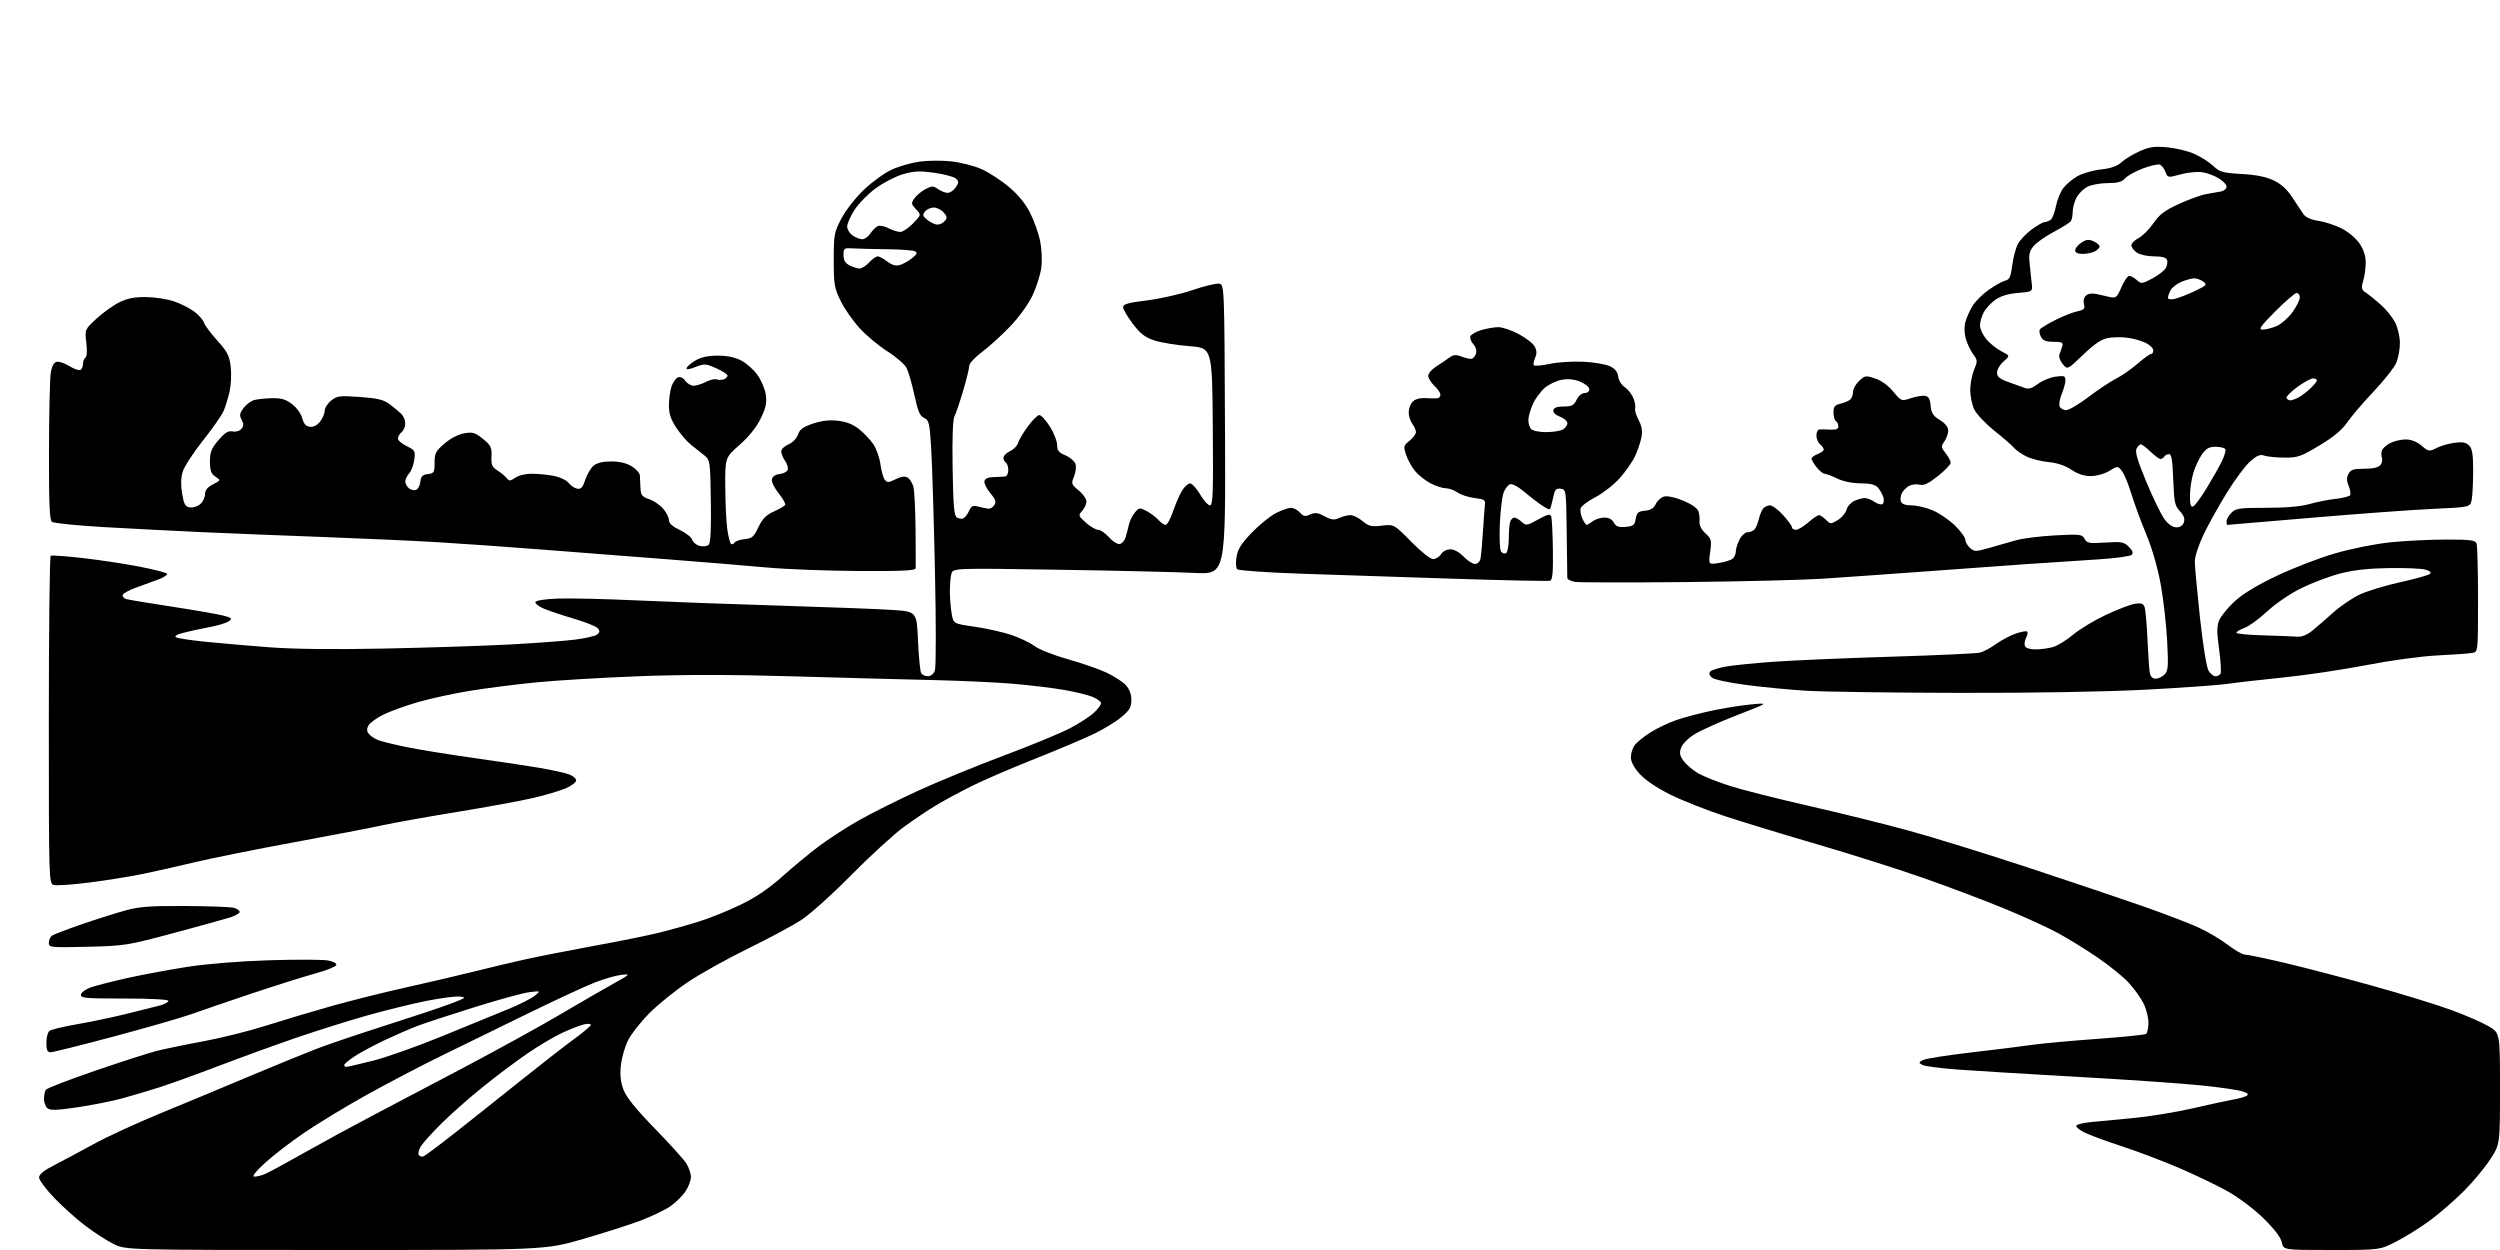<?xml version="1.0" encoding="UTF-8" standalone="no"?>
<svg 
  version="1.1" 
  xmlns="http://www.w3.org/2000/svg" 
  xmlns:xlink="http://www.w3.org/1999/xlink" 
  xmlns:svg="http://www.w3.org/2000/svg"
  xmlns:rdf="http://www.w3.org/1999/02/22-rdf-syntax-ns#"
  xmlns:cc="http://creativecommons.org/ns#"
  xmlns:dc="http://purl.org/dc/elements/1.1/"
  viewBox="0 0 1024 512"
  width="1024"
  height="512"
>
<style>svg {background-color: white; }</style>"
<path stroke="none" fill="black" fill-rule="evenodd" d="M137.34,512.00C51.39,512.00 51.39,512.00 46.45,509.51C43.73,508.14 38.58,504.81 35.00,502.11C31.42,499.41 25.69,494.27 22.25,490.69C18.81,487.11 16.00,483.33 16.00,482.30C16.00,481.01 17.95,479.43 22.25,477.23C25.69,475.47 32.95,471.59 38.38,468.61C43.82,465.63 56.19,459.93 65.88,455.95C75.57,451.97 91.85,445.19 102.05,440.89C112.25,436.60 124.63,431.53 129.55,429.64C134.47,427.74 147.28,423.41 158.00,420.00C168.72,416.59 180.65,412.61 184.50,411.15C190.93,408.72 191.24,408.47 188.25,408.19C186.47,408.01 180.17,408.85 174.25,410.05C168.34,411.24 157.43,413.95 150.00,416.05C142.57,418.16 129.75,422.19 121.50,425.01C113.25,427.84 99.08,432.98 90.00,436.44C80.92,439.90 69.90,443.89 65.50,445.30C61.10,446.72 54.12,448.79 50.00,449.91C45.88,451.03 37.64,452.67 31.69,453.55C23.27,454.79 20.56,454.88 19.44,453.95C18.65,453.29 18.01,451.57 18.02,450.13C18.02,448.68 18.36,446.99 18.77,446.38C19.17,445.76 28.16,442.28 38.76,438.65C49.35,435.02 60.62,431.38 63.80,430.55C66.99,429.73 75.65,427.93 83.05,426.57C90.45,425.20 102.12,422.29 109.00,420.09C115.88,417.90 127.93,414.30 135.79,412.08C143.65,409.87 157.38,406.44 166.29,404.46C175.21,402.48 187.68,399.56 194.00,397.98C200.32,396.40 209.78,394.15 215.00,392.99C220.22,391.82 233.03,389.31 243.45,387.40C253.88,385.50 266.03,383.03 270.45,381.92C274.88,380.81 282.10,378.78 286.50,377.39C290.90,376.01 298.55,372.91 303.50,370.50C309.69,367.49 315.00,363.89 320.50,358.96C324.90,355.02 331.65,349.44 335.50,346.55C339.35,343.66 346.60,338.96 351.62,336.11C356.63,333.26 367.43,327.85 375.62,324.08C383.80,320.31 399.70,313.79 410.94,309.57C422.18,305.36 434.47,300.29 438.25,298.30C442.03,296.31 446.45,293.45 448.06,291.94C449.68,290.43 451.00,288.68 451.00,288.05C451.00,287.42 449.46,286.25 447.58,285.47C445.69,284.68 440.41,283.38 435.83,282.59C431.25,281.79 421.88,280.66 415.00,280.07C408.12,279.49 393.27,278.80 382.00,278.55C370.73,278.30 345.07,277.61 325.00,277.03C299.66,276.29 280.25,276.28 261.50,276.99C246.65,277.56 227.75,278.69 219.50,279.51C211.25,280.32 199.10,281.88 192.50,282.95C185.90,284.03 176.45,286.08 171.50,287.50C166.55,288.92 160.13,291.22 157.24,292.61C154.35,294.01 151.51,296.05 150.92,297.14C150.14,298.60 150.20,299.53 151.14,300.67C151.84,301.52 153.56,302.64 154.96,303.18C156.36,303.71 161.59,304.99 166.59,306.02C171.59,307.05 183.96,309.05 194.09,310.47C204.22,311.89 216.38,313.72 221.13,314.54C225.87,315.35 231.16,316.51 232.88,317.11C234.60,317.71 236.00,318.84 236.00,319.63C236.00,320.42 234.09,321.89 231.75,322.89C229.41,323.90 223.44,325.67 218.48,326.83C213.52,328.00 199.57,330.56 187.48,332.53C175.39,334.50 161.45,336.99 156.50,338.07C151.55,339.15 135.12,342.30 120.00,345.08C104.88,347.86 86.88,351.48 80.00,353.12C73.12,354.76 63.45,356.95 58.50,357.97C53.55,358.99 43.74,360.57 36.70,361.47C29.66,362.37 23.03,362.83 21.95,362.48C20.04,361.88 20.00,360.44 20.00,294.99C20.00,258.21 20.34,227.90 20.77,227.64C21.19,227.38 27.15,227.81 34.02,228.60C40.88,229.38 51.22,230.94 57.00,232.07C62.78,233.20 67.88,234.50 68.33,234.95C68.79,235.40 67.22,236.49 64.83,237.37C62.45,238.25 58.29,239.76 55.58,240.73C52.88,241.71 50.49,243.02 50.28,243.67C50.06,244.31 50.70,245.07 51.69,245.37C52.69,245.66 61.15,247.07 70.50,248.50C79.85,249.93 89.29,251.57 91.47,252.15C95.02,253.09 95.26,253.33 93.71,254.47C92.75,255.17 89.16,256.26 85.73,256.89C82.30,257.53 77.54,258.55 75.15,259.18C72.34,259.91 71.28,260.57 72.15,261.05C72.89,261.46 78.22,262.27 84.00,262.85C89.78,263.44 101.47,264.45 110.00,265.10C120.33,265.89 136.18,266.07 157.50,265.65C175.10,265.29 198.05,264.55 208.50,264.00C218.95,263.44 231.05,262.55 235.38,262.01C239.72,261.47 243.89,260.51 244.65,259.88C245.69,259.01 245.75,258.40 244.88,257.36C244.26,256.60 239.86,254.84 235.12,253.44C230.38,252.04 224.80,250.17 222.72,249.28C220.64,248.40 219.10,247.18 219.30,246.59C219.51,245.95 223.34,245.36 228.58,245.17C233.49,244.99 248.07,245.33 261.00,245.93C273.93,246.53 300.48,247.50 320.00,248.09C339.52,248.68 360.00,249.46 365.50,249.83C375.50,250.50 375.50,250.50 376.02,262.50C376.31,269.10 376.90,275.06 377.33,275.75C377.76,276.44 379.00,277.00 380.08,277.00C381.21,277.00 382.42,276.02 382.92,274.70C383.42,273.40 383.43,255.57 382.95,233.45C382.48,212.03 381.79,189.48 381.40,183.34C380.77,173.19 380.51,172.10 378.52,171.19C376.78,170.40 375.96,168.48 374.54,161.85C373.56,157.26 372.12,152.26 371.35,150.75C370.58,149.24 367.05,146.17 363.52,143.94C359.98,141.70 354.85,137.43 352.12,134.44C349.38,131.44 345.87,126.41 344.32,123.25C341.75,118.00 341.50,116.54 341.50,106.50C341.50,96.11 341.67,95.17 344.64,89.50C346.42,86.10 350.42,80.99 353.86,77.71C357.20,74.52 362.34,70.82 365.28,69.47C368.22,68.12 373.37,66.65 376.71,66.19C380.05,65.73 385.89,65.69 389.68,66.10C393.46,66.50 399.02,67.93 402.03,69.27C405.04,70.61 410.11,73.91 413.29,76.60C417.15,79.86 420.06,83.43 421.98,87.28C423.57,90.46 425.39,95.58 426.03,98.66C426.68,101.79 426.91,106.58 426.54,109.50C426.18,112.37 424.57,117.52 422.95,120.95C421.22,124.60 417.43,129.86 413.75,133.71C410.31,137.31 405.14,142.01 402.25,144.16C399.32,146.34 397.00,148.86 397.00,149.86C397.00,150.84 395.88,155.44 394.50,160.07C393.13,164.71 391.53,169.42 390.94,170.55C390.26,171.86 389.99,179.55 390.19,191.84C390.43,207.06 390.79,211.26 391.91,211.95C392.68,212.42 393.86,212.61 394.52,212.35C395.19,212.10 396.25,210.74 396.89,209.34C397.87,207.19 398.48,206.91 400.78,207.52C402.27,207.91 404.11,208.30 404.86,208.37C405.61,208.44 406.70,207.76 407.29,206.86C408.13,205.57 407.77,204.51 405.63,201.97C404.13,200.19 403.05,198.01 403.23,197.12C403.44,196.02 404.67,195.47 407.02,195.41C408.94,195.36 411.06,195.25 411.75,195.16C412.44,195.07 413.00,193.90 413.00,192.56C413.00,191.22 412.55,189.84 412.00,189.50C411.45,189.16 411.00,188.26 411.00,187.50C411.00,186.73 412.22,185.52 413.71,184.80C415.20,184.09 416.66,182.60 416.96,181.50C417.26,180.40 419.05,177.36 420.94,174.75C422.84,172.14 424.98,170.00 425.71,170.00C426.45,170.00 428.38,172.11 430.02,174.70C431.66,177.28 433.00,180.68 433.00,182.25C433.00,184.55 433.66,185.38 436.43,186.53C438.31,187.32 440.15,188.91 440.52,190.06C440.88,191.21 440.61,193.52 439.91,195.21C438.72,198.10 438.82,198.41 441.83,200.88C443.58,202.32 445.01,204.36 445.01,205.42C445.00,206.48 444.22,208.21 443.26,209.26C441.59,211.11 441.66,211.30 444.78,214.09C446.57,215.69 448.82,217.00 449.79,217.00C450.76,217.00 452.77,218.38 454.26,220.08C455.74,221.77 457.71,223.01 458.64,222.83C459.57,222.65 460.67,221.38 461.08,220.00C461.49,218.62 462.08,216.32 462.40,214.88C462.72,213.43 463.79,211.24 464.80,210.00C466.52,207.88 466.79,207.84 469.56,209.27C471.18,210.11 473.36,211.74 474.41,212.90C475.45,214.05 476.82,215.00 477.45,215.00C478.07,215.00 479.43,212.52 480.46,209.49C481.49,206.47 483.15,202.64 484.15,200.99C485.15,199.35 486.63,198.00 487.44,198.00C488.25,198.00 490.10,200.02 491.55,202.50C493.00,204.97 494.83,207.00 495.61,207.00C496.81,207.00 496.99,202.05 496.76,174.75C496.50,142.50 496.50,142.50 487.09,141.78C481.91,141.38 475.48,140.32 472.80,139.43C468.96,138.16 467.08,136.70 463.96,132.57C461.78,129.68 460.00,126.63 460.00,125.78C460.00,124.59 462.17,123.98 469.75,123.05C475.11,122.39 483.46,120.51 488.30,118.86C493.14,117.22 498.09,116.02 499.30,116.19C501.50,116.50 501.50,116.50 501.76,175.90C502.02,235.31 502.02,235.31 489.26,234.67C482.24,234.32 457.11,233.73 433.41,233.36C390.32,232.68 390.32,232.68 389.67,235.09C389.32,236.42 389.05,239.75 389.07,242.50C389.10,245.25 389.43,249.29 389.82,251.48C390.53,255.46 390.53,255.46 399.21,256.70C403.99,257.39 410.73,258.90 414.20,260.06C417.66,261.22 421.96,263.28 423.75,264.63C425.53,265.99 431.68,268.41 437.41,270.02C443.15,271.63 450.29,274.11 453.30,275.54C456.31,276.96 459.81,279.23 461.08,280.59C462.62,282.23 463.40,284.27 463.40,286.67C463.40,289.65 462.71,290.87 459.45,293.62C457.28,295.46 452.33,298.51 448.46,300.41C444.58,302.31 433.56,306.98 423.96,310.79C414.35,314.60 402.68,319.64 398.00,321.97C393.32,324.31 386.80,327.83 383.50,329.80C380.20,331.76 374.17,335.82 370.09,338.81C366.02,341.80 356.34,350.67 348.59,358.51C340.64,366.57 331.67,374.60 328.00,376.96C324.43,379.26 314.68,384.48 306.34,388.56C298.00,392.64 286.97,398.78 281.84,402.21C276.70,405.64 269.57,411.39 266.00,414.98C262.43,418.57 258.45,423.65 257.18,426.26C255.90,428.87 254.60,433.48 254.29,436.50C253.89,440.39 254.21,443.27 255.41,446.41C256.59,449.49 260.48,454.30 268.14,462.17C274.21,468.40 280.04,474.85 281.09,476.50C282.13,478.15 282.99,480.67 283.00,482.10C283.00,483.53 281.98,486.22 280.74,488.06C279.49,489.91 276.68,492.65 274.49,494.15C272.29,495.65 266.90,498.24 262.50,499.91C258.10,501.58 247.48,504.98 238.90,507.47C223.29,512.00 223.29,512.00 137.34,512.00zM955.02,512.00C935.25,512.00 935.25,512.00 934.63,508.90C934.23,506.88 931.67,503.50 927.26,499.15C923.40,495.36 917.10,490.59 912.60,488.05C908.25,485.60 899.25,481.27 892.60,478.41C885.94,475.56 875.33,471.54 869.00,469.48C862.67,467.41 855.80,464.87 853.71,463.82C851.63,462.78 850.18,461.52 850.48,461.03C850.78,460.54 853.39,459.91 856.27,459.62C859.14,459.33 866.90,458.60 873.50,457.98C880.10,457.37 891.12,455.58 898.00,454.00C904.88,452.42 912.30,450.81 914.50,450.43C916.70,450.05 919.17,449.38 920.00,448.94C921.18,448.31 920.90,447.91 918.72,447.08C917.19,446.50 909.32,445.36 901.22,444.54C893.12,443.73 870.08,442.14 850.00,441.02C829.92,439.90 807.99,438.56 801.27,438.05C794.54,437.53 788.28,436.69 787.36,436.18C785.83,435.32 785.85,435.15 787.65,434.19C788.73,433.61 797.69,432.20 807.56,431.06C817.43,429.92 828.65,428.52 832.50,427.96C836.35,427.40 848.15,426.31 858.72,425.55C869.30,424.78 878.41,423.87 878.97,423.52C879.54,423.17 880.00,421.09 880.00,418.90C880.00,416.71 879.07,413.09 877.93,410.86C876.79,408.63 874.06,404.85 871.86,402.46C869.66,400.07 863.95,395.46 859.18,392.20C854.41,388.95 847.12,384.45 843.00,382.21C838.88,379.97 828.98,375.44 821.00,372.15C813.02,368.86 798.01,363.19 787.64,359.56C777.27,355.93 757.92,349.80 744.64,345.92C731.36,342.05 714.27,336.84 706.66,334.35C699.05,331.85 688.87,327.83 684.03,325.41C678.63,322.71 673.84,319.46 671.62,317.00C669.29,314.42 668.00,312.00 668.00,310.22C668.00,308.69 668.66,306.50 669.47,305.35C670.28,304.19 673.13,301.84 675.80,300.13C678.47,298.41 683.33,296.08 686.58,294.95C689.84,293.82 696.64,292.03 701.70,290.98C706.76,289.93 713.96,288.80 717.70,288.47C724.50,287.88 724.50,287.88 711.64,292.87C704.56,295.61 696.69,299.14 694.15,300.71C691.48,302.36 689.12,304.72 688.57,306.29C687.81,308.46 688.02,309.56 689.65,311.75C690.77,313.26 693.45,315.51 695.59,316.75C697.74,317.99 703.55,320.30 708.50,321.89C713.45,323.47 727.85,327.13 740.50,330.00C753.15,332.88 771.60,337.44 781.50,340.14C791.40,342.84 813.67,349.73 831.00,355.45C848.33,361.17 869.48,368.29 878.00,371.28C886.52,374.27 896.62,378.14 900.44,379.88C904.25,381.62 909.69,384.83 912.53,387.02C915.36,389.21 918.54,391.01 919.59,391.01C920.64,391.02 928.02,392.56 936.00,394.44C943.98,396.32 960.25,400.57 972.16,403.89C984.07,407.21 998.51,411.65 1004.24,413.77C1009.97,415.88 1016.76,418.84 1019.33,420.35C1024.00,423.08 1024.00,423.08 1024.00,445.89C1024.00,468.69 1024.00,468.69 1020.05,474.80C1017.88,478.16 1013.04,483.99 1009.30,487.75C1005.56,491.51 999.35,496.92 995.50,499.77C991.65,502.62 985.42,506.53 981.65,508.47C974.79,512.00 974.79,512.00 955.02,512.00zM104.20,481.95C105.14,481.98 107.16,481.46 108.70,480.80C110.24,480.14 117.58,476.16 125.00,471.96C132.43,467.76 144.80,461.03 152.50,457.00C160.20,452.97 177.53,443.85 191.00,436.72C204.47,429.59 221.80,420.04 229.50,415.49C237.20,410.95 246.88,405.35 251.00,403.05C258.32,398.96 258.40,398.87 254.49,399.30C252.28,399.55 247.33,400.98 243.49,402.49C239.64,403.99 227.28,409.73 216.00,415.24C204.72,420.75 188.75,428.56 180.50,432.60C172.25,436.63 158.63,443.76 150.23,448.44C141.82,453.11 130.34,460.07 124.70,463.91C119.05,467.75 111.75,473.37 108.47,476.40C104.56,480.01 103.09,481.93 104.20,481.95zM173.43,473.66C174.11,473.40 179.73,469.21 185.93,464.35C192.12,459.48 204.23,449.86 212.84,442.96C221.46,436.06 231.54,428.21 235.25,425.52C238.96,422.82 242.00,420.24 242.00,419.79C242.00,419.33 240.76,419.24 239.25,419.58C237.74,419.92 233.80,421.44 230.50,422.95C227.20,424.46 220.68,428.32 216.00,431.52C211.32,434.73 203.11,440.89 197.75,445.23C192.38,449.56 184.91,456.14 181.15,459.85C177.39,463.56 173.53,467.79 172.57,469.26C171.61,470.72 171.14,472.41 171.51,473.02C171.89,473.64 172.76,473.92 173.43,473.66zM141.85,437.00C142.32,437.00 147.24,435.86 152.79,434.46C158.33,433.06 171.11,428.53 181.19,424.39C191.26,420.25 203.32,415.31 208.00,413.40C212.68,411.50 217.62,409.02 219.00,407.89C221.50,405.84 221.50,405.84 216.93,406.38C214.42,406.67 204.30,409.43 194.43,412.52C184.57,415.60 174.03,419.06 171.00,420.21C167.97,421.35 161.90,424.00 157.50,426.08C153.10,428.17 147.59,431.13 145.25,432.66C142.91,434.19 141.00,435.80 141.00,436.22C141.00,436.65 141.38,437.00 141.85,437.00zM20.75,431.00C19.38,431.00 19.00,430.15 19.00,427.12C19.00,424.99 19.56,422.80 20.25,422.26C20.94,421.71 26.00,420.49 31.50,419.54C37.00,418.59 46.00,416.71 51.50,415.35C57.00,414.00 63.19,412.45 65.25,411.91C67.31,411.37 69.00,410.49 69.00,409.96C69.00,409.38 61.83,409.00 50.93,409.00C34.67,409.00 32.89,408.83 33.18,407.35C33.35,406.44 35.20,405.11 37.27,404.40C39.34,403.68 46.09,401.96 52.27,400.58C58.45,399.21 69.50,397.15 76.84,396.01C84.94,394.76 98.10,393.71 110.37,393.32C121.48,392.98 132.27,393.02 134.35,393.41C136.60,393.83 137.97,394.60 137.74,395.31C137.53,395.96 133.56,397.54 128.93,398.80C124.29,400.07 112.62,403.75 103.00,406.97C93.38,410.20 82.30,413.99 78.40,415.39C74.49,416.80 60.31,420.88 46.90,424.47C33.48,428.06 21.71,430.99 20.75,431.00zM35.75,387.80C20.63,388.16 20.00,388.10 20.00,386.21C20.00,385.13 20.56,383.82 21.25,383.29C21.94,382.77 27.45,380.65 33.50,378.57C39.55,376.49 47.62,373.94 51.43,372.90C57.10,371.35 61.56,371.02 75.93,371.10C85.59,371.15 94.54,371.49 95.81,371.85C97.08,372.21 98.14,372.95 98.16,373.50C98.19,374.05 96.48,375.06 94.36,375.75C92.23,376.43 81.72,379.34 71.00,382.21C52.10,387.26 51.01,387.43 35.75,387.80zM802.00,283.80C774.77,283.74 746.88,283.35 740.00,282.94C733.12,282.53 721.88,281.44 715.00,280.53C707.56,279.54 701.91,278.29 701.04,277.44C700.08,276.50 699.92,275.68 700.58,275.02C701.12,274.48 703.83,273.60 706.59,273.08C709.35,272.55 718.11,271.66 726.05,271.08C734.00,270.50 755.80,269.56 774.50,268.99C793.20,268.42 809.62,267.67 811.00,267.32C812.38,266.97 815.35,265.38 817.61,263.77C819.87,262.17 823.47,260.26 825.61,259.52C827.75,258.79 829.83,258.40 830.25,258.65C830.67,258.91 830.52,260.03 829.93,261.14C829.33,262.25 829.09,263.80 829.39,264.58C829.73,265.46 831.37,266.00 833.73,266.00C835.81,266.00 839.04,265.56 840.91,265.03C842.78,264.49 846.50,262.21 849.17,259.95C851.84,257.70 857.87,254.06 862.56,251.86C867.26,249.66 872.58,247.62 874.40,247.32C876.98,246.90 877.86,247.18 878.40,248.60C878.78,249.60 879.33,255.61 879.61,261.96C879.89,268.31 880.33,274.51 880.58,275.75C880.86,277.14 881.77,278.00 882.95,278.00C884.00,278.00 885.63,277.23 886.57,276.29C888.08,274.78 888.21,273.09 887.67,262.54C887.33,255.92 886.14,245.51 885.04,239.40C883.80,232.58 881.53,224.69 879.12,218.90C876.97,213.73 874.21,206.23 873.00,202.23C871.79,198.24 870.03,194.03 869.10,192.88C867.41,190.78 867.41,190.78 863.95,192.89C861.93,194.12 858.80,194.99 856.39,195.00C853.61,195.00 851.04,194.16 848.46,192.41C845.96,190.71 842.73,189.63 839.07,189.27C836.01,188.97 831.89,187.92 829.93,186.93C827.97,185.95 825.72,184.37 824.93,183.42C824.14,182.47 820.53,179.32 816.90,176.42C813.27,173.53 809.56,169.59 808.65,167.68C807.74,165.76 807.00,162.18 807.00,159.72C807.00,157.26 807.71,153.55 808.58,151.47C810.06,147.91 810.04,147.54 808.17,145.02C807.08,143.54 805.73,140.68 805.17,138.67C804.54,136.37 804.50,133.79 805.07,131.75C805.57,129.96 806.89,127.03 807.99,125.23C809.09,123.43 812.05,120.51 814.56,118.73C817.07,116.95 820.11,115.25 821.31,114.96C823.12,114.50 823.62,113.43 824.21,108.73C824.60,105.61 825.63,101.68 826.50,100.01C827.36,98.33 829.92,95.62 832.19,93.98C834.45,92.34 836.80,90.99 837.40,90.98C838.01,90.98 839.11,90.58 839.86,90.11C840.60,89.64 841.60,87.17 842.08,84.63C842.55,82.08 843.89,78.71 845.06,77.13C846.22,75.56 848.86,73.32 850.93,72.16C852.99,71.00 857.33,69.76 860.59,69.40C864.75,68.94 867.24,68.06 869.00,66.43C870.38,65.15 873.72,63.13 876.43,61.93C880.48,60.13 882.50,59.85 887.71,60.34C891.20,60.66 896.18,61.87 898.78,63.02C901.37,64.16 904.85,66.38 906.50,67.93C909.20,70.48 910.37,70.81 918.20,71.27C924.27,71.62 928.26,72.43 931.40,73.95C934.43,75.42 936.88,77.66 938.90,80.81C940.56,83.39 942.59,86.46 943.41,87.63C944.41,89.04 946.51,90.00 949.68,90.47C952.29,90.87 956.57,92.27 959.18,93.59C961.85,94.95 965.03,97.63 966.46,99.73C968.14,102.20 969.00,104.83 969.00,107.49C969.00,109.70 968.54,113.09 967.98,115.01C967.07,118.12 967.21,118.66 969.22,120.00C970.47,120.83 973.21,123.04 975.31,124.93C977.42,126.82 980.01,130.06 981.07,132.14C982.14,134.24 983.00,137.95 983.00,140.49C983.00,143.01 982.34,146.64 981.54,148.57C980.73,150.49 976.57,155.78 972.29,160.30C968.00,164.83 963.11,170.55 961.41,173.02C959.26,176.15 955.82,179.00 949.98,182.50C942.34,187.07 941.11,187.49 935.57,187.44C932.23,187.41 928.55,187.03 927.38,186.61C925.76,186.02 924.41,186.58 921.69,188.97C919.72,190.70 915.42,196.47 912.13,201.80C908.84,207.14 904.54,214.86 902.57,218.97C900.57,223.16 899.00,228.00 898.99,229.97C898.99,231.91 899.95,242.28 901.11,253.00C902.36,264.47 903.81,273.43 904.64,274.75C905.41,275.99 906.68,277.00 907.46,277.00C908.24,277.00 909.17,276.53 909.52,275.96C909.88,275.39 909.62,270.91 908.95,266.00C907.98,258.92 907.98,256.45 908.97,254.08C909.65,252.43 912.44,248.99 915.17,246.44C918.48,243.34 924.20,239.85 932.43,235.92C939.20,232.68 950.08,228.49 956.62,226.61C963.55,224.62 973.05,222.74 979.42,222.10C985.43,221.49 995.62,221.00 1002.07,221.00C1011.83,221.00 1013.89,221.26 1014.39,222.58C1014.73,223.45 1015.00,233.79 1015.00,245.56C1015.00,266.95 1015.00,266.96 1012.75,267.42C1011.51,267.67 1005.23,268.13 998.79,268.44C991.89,268.77 979.77,270.41 969.29,272.43C959.50,274.31 944.30,276.58 935.50,277.47C926.70,278.36 916.35,279.54 912.50,280.10C908.65,280.65 893.35,281.74 878.50,282.51C861.85,283.37 832.53,283.87 802.00,283.80zM941.17,260.79C942.84,260.92 945.10,259.97 947.17,258.28C949.00,256.79 952.86,253.45 955.75,250.85C958.64,248.26 963.49,244.97 966.52,243.53C969.55,242.10 977.07,239.81 983.23,238.45C989.39,237.09 994.85,235.55 995.36,235.04C995.93,234.47 995.18,233.80 993.39,233.31C991.80,232.86 985.10,232.58 978.50,232.68C970.13,232.81 964.08,233.48 958.50,234.92C954.10,236.06 946.90,238.78 942.50,240.97C937.87,243.27 932.02,247.27 928.60,250.46C925.36,253.50 921.19,256.52 919.35,257.19C917.51,257.86 916.00,258.75 916.00,259.17C916.00,259.59 921.06,260.08 927.25,260.25C933.44,260.43 939.70,260.67 941.17,260.79zM690.00,238.42C667.17,238.64 647.04,238.61 645.25,238.35C643.46,238.09 641.99,237.34 641.97,236.69C641.95,236.03 641.84,227.62 641.72,218.00C641.50,200.77 641.47,200.50 639.29,200.19C637.56,199.94 636.93,200.49 636.44,202.69C636.10,204.23 635.59,206.31 635.33,207.29C634.86,209.02 634.73,209.02 632.00,207.29C630.43,206.31 627.10,203.76 624.59,201.64C621.83,199.31 619.42,198.01 618.50,198.36C617.66,198.69 616.48,200.20 615.89,201.72C615.29,203.25 614.60,209.00 614.34,214.50C614.09,220.02 614.30,225.12 614.83,225.88C615.35,226.64 616.28,226.95 616.89,226.57C617.50,226.19 618.00,223.47 618.00,220.52C618.00,217.58 618.27,214.45 618.61,213.58C618.94,212.71 619.69,212.00 620.28,212.00C620.86,212.00 622.21,212.78 623.26,213.74C625.10,215.40 625.40,215.36 630.01,212.79C633.82,210.66 634.94,210.39 635.36,211.49C635.65,212.26 635.97,218.41 636.06,225.16C636.19,234.38 635.92,237.53 634.95,237.85C634.24,238.09 616.75,237.74 596.08,237.07C575.41,236.41 547.08,235.48 533.12,235.00C519.15,234.52 507.30,233.70 506.76,233.16C506.21,232.61 506.09,230.41 506.49,228.05C507.03,224.85 508.49,222.56 512.85,218.06C515.96,214.85 520.39,211.27 522.71,210.11C525.03,208.95 527.77,208.00 528.81,208.00C529.84,208.00 531.48,208.87 532.44,209.93C533.91,211.55 534.60,211.69 536.66,210.74C538.66,209.83 539.79,209.97 542.57,211.47C545.39,212.99 546.46,213.11 548.55,212.16C549.95,211.52 552.02,211.00 553.15,211.00C554.28,211.00 556.52,212.10 558.12,213.45C560.65,215.57 561.70,215.82 566.01,215.31C570.99,214.72 570.99,214.72 578.00,221.86C582.03,225.96 585.86,229.00 587.00,229.00C588.09,229.00 589.55,228.10 590.23,227.00C590.96,225.84 592.56,225.00 594.05,225.00C595.61,225.00 597.76,226.19 599.50,228.00C601.08,229.65 603.18,231.00 604.17,231.00C605.23,231.00 606.15,230.08 606.42,228.75C606.67,227.51 607.13,222.45 607.43,217.50C607.74,212.55 608.10,207.60 608.24,206.51C608.46,204.83 607.77,204.43 604.00,203.99C601.52,203.70 598.39,202.68 597.03,201.73C595.67,200.78 593.51,200.00 592.24,200.00C590.96,200.00 588.19,199.12 586.09,198.04C583.98,196.97 581.11,194.73 579.71,193.07C578.31,191.41 576.62,188.38 575.95,186.34C574.79,182.84 574.87,182.51 577.36,180.53C578.81,179.37 579.99,177.77 579.97,176.96C579.95,176.16 579.28,174.63 578.47,173.56C577.66,172.49 577.00,170.39 577.00,168.88C577.00,167.37 577.74,165.40 578.64,164.50C579.67,163.47 581.64,162.94 583.89,163.07C585.88,163.18 588.06,163.22 588.75,163.14C589.44,163.06 590.00,162.40 590.00,161.67C590.00,160.95 588.88,159.29 587.50,158.00C586.12,156.71 585.00,154.87 585.00,153.92C585.00,152.97 586.46,151.27 588.25,150.13C590.04,148.99 592.45,147.36 593.61,146.50C595.25,145.29 596.33,145.17 598.42,145.97C599.91,146.54 601.75,147.00 602.50,147.00C603.25,147.00 604.16,146.07 604.52,144.93C604.94,143.61 604.56,142.17 603.47,140.97C602.53,139.93 601.99,138.47 602.27,137.73C602.56,136.99 604.58,135.84 606.76,135.19C608.95,134.54 612.08,134.00 613.73,134.00C615.38,134.00 619.15,135.29 622.11,136.86C625.08,138.44 628.02,140.75 628.66,142.01C629.51,143.66 629.53,144.93 628.75,146.65C628.16,147.95 627.96,149.30 628.31,149.65C628.66,150.00 631.61,149.72 634.86,149.03C638.10,148.34 644.30,147.95 648.63,148.17C652.96,148.39 657.85,149.23 659.50,150.04C661.57,151.06 662.60,152.37 662.82,154.28C663.00,155.82 664.17,157.72 665.47,158.57C666.75,159.41 668.34,161.40 669.00,163.00C669.66,164.59 670.00,166.48 669.75,167.20C669.50,167.91 670.13,170.07 671.15,171.99C672.46,174.45 672.81,176.51 672.36,178.99C672.01,180.92 670.83,184.43 669.74,186.78C668.65,189.13 665.80,193.23 663.41,195.89C661.02,198.55 656.57,202.02 653.53,203.61C650.48,205.20 647.75,207.24 647.46,208.14C647.17,209.03 647.47,210.95 648.13,212.39C648.78,213.82 649.59,214.99 649.91,214.97C650.23,214.95 651.37,214.28 652.44,213.47C653.51,212.66 655.63,212.00 657.16,212.00C658.93,212.00 660.33,212.74 661.03,214.06C661.89,215.67 662.93,216.05 665.81,215.81C669.03,215.54 669.56,215.12 670.00,212.50C670.43,209.96 671.02,209.45 673.81,209.18C676.16,208.96 677.42,208.16 678.22,206.41C678.84,205.06 680.38,203.69 681.65,203.37C683.00,203.03 686.26,203.74 689.47,205.08C692.86,206.48 695.25,208.15 695.68,209.43C696.06,210.57 696.26,212.51 696.12,213.73C695.96,215.10 696.89,216.92 698.53,218.44C700.99,220.72 701.14,221.32 700.49,226.10C699.77,231.29 699.77,231.29 704.09,230.60C706.46,230.22 708.99,229.43 709.70,228.83C710.42,228.24 711.00,226.89 711.00,225.83C711.00,224.77 711.69,222.57 712.53,220.95C713.38,219.29 714.86,218.00 715.90,218.00C716.92,218.00 718.20,217.44 718.74,216.75C719.28,216.06 720.05,214.15 720.44,212.51C720.84,210.86 721.63,208.95 722.20,208.26C722.78,207.57 724.04,207.00 725.01,207.00C725.97,207.00 728.39,208.80 730.38,211.00C732.37,213.20 734.00,215.45 734.00,216.00C734.00,216.55 734.73,217.00 735.62,217.00C736.51,217.00 738.77,215.65 740.65,214.00C742.53,212.35 744.50,211.00 745.03,211.00C745.57,211.00 746.85,211.85 747.90,212.90C749.74,214.74 749.89,214.74 752.77,213.00C754.40,212.00 756.01,210.10 756.34,208.77C756.68,207.43 758.11,205.82 759.52,205.17C760.94,204.53 762.87,204.00 763.82,204.00C764.78,204.00 766.56,204.70 767.78,205.56C769.00,206.41 770.47,206.83 771.04,206.47C771.61,206.12 771.78,204.86 771.42,203.67C771.06,202.47 770.07,200.71 769.23,199.75C768.12,198.48 766.14,197.99 762.10,197.97C758.67,197.95 754.95,197.18 752.50,196.00C750.30,194.94 747.97,194.05 747.32,194.03C746.67,194.02 745.21,192.81 744.07,191.37C742.93,189.92 742.00,188.33 742.00,187.84C742.00,187.35 743.12,186.52 744.50,186.00C745.88,185.48 747.00,184.64 747.00,184.15C747.00,183.65 746.33,182.68 745.50,182.00C744.67,181.32 744.00,179.69 744.00,178.38C744.00,177.07 744.56,175.95 745.25,175.90C745.94,175.84 747.96,175.88 749.75,175.98C752.07,176.10 753.00,175.72 753.00,174.64C753.00,173.80 752.55,172.84 752.00,172.50C751.45,172.16 751.00,170.57 751.00,168.96C751.00,166.60 751.53,165.91 753.75,165.38C755.26,165.02 757.06,164.28 757.75,163.74C758.44,163.20 759.00,161.76 759.00,160.55C759.00,159.34 760.12,157.30 761.49,156.01C763.83,153.81 764.21,153.75 768.06,155.02C770.57,155.85 773.41,157.90 775.47,160.38C778.80,164.39 778.80,164.39 782.73,163.09C784.90,162.37 787.53,161.95 788.58,162.15C789.99,162.42 790.58,163.51 790.81,166.21C791.06,169.19 791.79,170.32 794.56,172.04C796.79,173.42 798.00,174.94 798.00,176.36C798.00,177.57 797.30,179.56 796.44,180.79C794.99,182.85 795.03,183.22 796.94,185.65C798.07,187.09 799.00,188.85 799.00,189.55C799.00,190.25 796.66,192.69 793.80,194.97C789.90,198.07 788.01,198.97 786.28,198.53C785.00,198.21 783.08,198.42 782.00,199.00C780.93,199.57 779.59,200.90 779.03,201.95C778.47,203.00 778.28,204.56 778.61,205.43C779.01,206.48 780.48,207.00 783.02,207.00C785.12,207.00 789.01,207.93 791.67,209.06C794.33,210.19 798.41,212.98 800.75,215.27C803.09,217.55 805.00,220.15 805.00,221.05C805.00,221.95 805.85,223.46 806.89,224.40C808.67,226.01 809.15,226.01 814.64,224.47C817.86,223.56 822.75,222.16 825.50,221.36C828.25,220.55 835.51,219.63 841.64,219.30C852.07,218.75 852.84,218.84 853.84,220.71C854.80,222.50 855.67,222.66 862.33,222.23C869.02,221.80 869.97,221.97 871.98,223.98C873.56,225.56 873.89,226.51 873.12,227.28C872.53,227.87 866.07,228.72 858.77,229.17C851.47,229.62 838.75,230.46 830.50,231.03C822.25,231.60 803.35,232.97 788.50,234.07C773.65,235.17 754.75,236.50 746.50,237.04C738.25,237.57 712.83,238.20 690.00,238.42zM351.75,233.88C338.96,233.82 321.98,233.17 314.00,232.44C306.02,231.70 287.12,230.15 272.00,228.98C256.88,227.82 233.70,226.02 220.50,224.99C207.30,223.96 188.62,222.64 179.00,222.07C169.38,221.50 148.90,220.57 133.50,220.00C118.10,219.44 95.60,218.54 83.50,218.00C71.40,217.45 52.73,216.50 42.00,215.87C31.27,215.24 21.94,214.28 21.25,213.74C20.30,212.99 20.01,206.00 20.06,184.63C20.09,169.16 20.43,154.70 20.82,152.51C21.29,149.87 22.12,148.41 23.28,148.19C24.24,148.00 26.58,148.81 28.49,150.00C30.40,151.18 32.42,151.86 32.98,151.51C33.54,151.17 34.00,150.04 34.00,149.00C34.00,147.96 34.45,146.84 35.00,146.50C35.60,146.13 35.75,143.70 35.36,140.41C34.72,134.94 34.72,134.94 39.61,130.44C42.30,127.97 46.52,124.97 48.99,123.77C52.30,122.16 55.20,121.61 59.99,121.68C63.57,121.73 68.73,122.55 71.46,123.50C74.19,124.45 77.89,126.34 79.67,127.70C81.46,129.06 83.21,131.08 83.56,132.19C83.91,133.29 86.37,136.59 89.02,139.52C93.11,144.04 93.93,145.64 94.49,150.17C94.85,153.10 94.65,157.68 94.05,160.34C93.44,163.00 92.34,166.60 91.59,168.34C90.84,170.08 87.02,175.55 83.09,180.50C79.17,185.45 75.45,191.17 74.83,193.21C74.08,195.70 74.00,198.67 74.60,202.21C75.36,206.67 75.87,207.55 77.83,207.83C79.12,208.01 81.03,207.38 82.08,206.43C83.14,205.47 84.00,203.65 84.00,202.37C84.00,200.77 85.00,199.54 87.23,198.38C90.45,196.71 90.45,196.71 88.23,195.23C86.45,194.05 86.00,192.81 86.00,189.06C86.00,185.14 86.58,183.68 89.46,180.31C92.12,177.21 93.48,176.37 95.28,176.71C96.63,176.97 98.15,176.52 98.88,175.64C99.86,174.47 99.88,173.64 98.97,171.94C98.00,170.13 98.14,169.30 99.74,167.15C100.81,165.72 102.76,164.24 104.09,163.87C105.42,163.50 108.71,163.15 111.41,163.10C115.22,163.02 117.05,163.57 119.64,165.54C121.51,166.97 123.32,169.47 123.79,171.29C124.36,173.52 125.30,174.60 126.84,174.82C128.23,175.03 129.79,174.27 131.00,172.82C132.06,171.55 132.95,169.52 132.97,168.32C132.99,167.12 134.20,165.20 135.66,164.05C138.09,162.14 139.15,162.01 147.41,162.60C154.76,163.13 157.11,163.71 159.66,165.61C161.40,166.91 163.54,168.68 164.41,169.56C165.29,170.43 166.00,172.18 166.00,173.45C166.00,174.72 165.33,176.32 164.50,177.00C163.68,177.68 163.00,178.87 163.00,179.64C163.00,180.41 164.62,181.80 166.60,182.75C169.99,184.37 170.17,184.69 169.69,188.31C169.40,190.43 168.46,192.94 167.58,193.91C166.71,194.87 166.00,196.35 166.00,197.21C166.00,198.06 166.67,199.31 167.49,199.99C168.31,200.67 169.62,200.97 170.42,200.67C171.21,200.37 172.00,198.85 172.18,197.31C172.43,195.09 173.07,194.43 175.25,194.18C177.78,193.89 178.00,193.52 178.00,189.51C178.00,185.65 178.46,184.76 182.10,181.65C184.58,179.53 187.77,177.88 190.19,177.47C193.67,176.88 194.64,177.18 197.84,179.79C201.07,182.44 201.48,183.28 201.31,186.91C201.15,190.40 201.53,191.30 203.81,192.75C205.29,193.70 207.00,195.11 207.60,195.90C208.55,197.12 209.04,197.08 211.08,195.66C212.47,194.68 215.31,194.02 217.97,194.04C220.46,194.07 224.49,194.47 226.92,194.94C229.37,195.41 232.04,196.69 232.92,197.82C233.79,198.94 235.39,200.00 236.47,200.18C238.00,200.43 238.73,199.60 239.74,196.50C240.46,194.30 241.99,191.71 243.13,190.75C244.53,189.58 246.92,189.00 250.36,189.00C253.72,189.01 256.63,189.69 258.75,190.99C260.54,192.08 262.04,193.76 262.09,194.74C262.13,195.71 262.25,198.03 262.34,199.91C262.48,202.82 262.98,203.48 265.88,204.45C267.74,205.08 270.32,206.84 271.63,208.35C272.93,209.87 274.00,211.98 274.00,213.05C274.00,214.37 275.43,215.66 278.46,217.09C280.92,218.24 283.20,220.04 283.53,221.09C283.86,222.14 285.26,223.28 286.64,223.62C288.03,223.97 289.65,223.75 290.28,223.12C291.06,222.34 291.34,216.71 291.16,205.24C290.92,188.87 290.86,188.46 288.48,186.50C287.15,185.40 284.73,183.49 283.12,182.25C281.51,181.02 278.80,177.90 277.10,175.33C274.74,171.78 274.00,169.54 274.00,165.98C274.00,163.40 274.48,159.92 275.07,158.23C275.66,156.54 276.85,154.89 277.71,154.56C278.66,154.19 279.84,154.76 280.70,155.98C281.48,157.09 283.01,158.00 284.11,158.00C285.20,158.00 287.47,157.29 289.14,156.43C290.81,155.56 292.81,155.10 293.59,155.40C294.37,155.69 295.68,155.68 296.50,155.36C297.32,155.05 298.00,154.36 298.00,153.84C298.00,153.31 295.92,151.97 293.37,150.84C289.04,148.93 288.50,148.89 284.81,150.34C282.08,151.41 280.99,151.52 281.27,150.70C281.48,150.05 283.14,148.65 284.96,147.59C287.17,146.30 290.14,145.67 294.00,145.67C297.78,145.67 301.06,146.35 303.62,147.67C305.75,148.78 308.77,151.48 310.32,153.67C311.88,155.87 313.40,159.53 313.70,161.81C314.14,165.05 313.67,167.16 311.55,171.49C309.81,175.03 306.72,178.89 302.92,182.23C297.00,187.44 297.00,187.44 297.07,199.47C297.11,206.09 297.48,213.86 297.89,216.74C298.30,219.62 298.97,222.30 299.37,222.71C299.78,223.11 300.43,222.93 300.81,222.30C301.20,221.68 303.08,221.01 305.00,220.83C308.03,220.54 308.76,219.91 310.64,215.95C312.28,212.48 313.78,210.95 316.94,209.53C319.23,208.50 321.32,207.28 321.60,206.83C321.88,206.38 320.69,204.26 318.96,202.10C317.23,199.95 315.97,197.36 316.17,196.34C316.39,195.18 317.55,194.38 319.32,194.18C320.86,194.00 322.36,193.23 322.65,192.47C322.94,191.71 322.46,190.07 321.59,188.82C320.72,187.58 320.00,185.81 320.00,184.90C320.00,183.99 321.32,182.70 322.94,182.03C324.64,181.32 326.28,179.64 326.84,178.02C327.60,175.84 328.97,174.84 333.04,173.49C336.66,172.28 339.81,171.94 343.32,172.35C346.76,172.76 349.51,173.86 351.93,175.82C353.90,177.40 356.50,180.16 357.73,181.96C358.96,183.77 360.25,187.43 360.61,190.10C360.96,192.78 361.76,195.63 362.38,196.45C363.37,197.76 363.90,197.74 366.86,196.29C369.24,195.12 370.68,194.94 371.81,195.65C372.68,196.20 373.73,197.90 374.14,199.41C374.54,200.93 374.93,208.77 375.01,216.84C375.08,224.90 375.11,232.06 375.07,232.75C375.02,233.72 369.71,233.97 351.75,233.88zM891.48,216.00C893.02,216.00 894.10,215.26 894.53,213.91C894.99,212.47 894.48,211.07 892.87,209.36C890.81,207.17 890.50,205.70 890.16,196.44C889.87,188.62 889.44,186.00 888.45,186.00C887.72,186.00 886.84,186.45 886.50,187.00C886.16,187.55 885.45,188.00 884.93,188.00C884.41,188.00 882.57,186.65 880.84,185.00C879.12,183.35 877.34,182.00 876.89,182.00C876.44,182.00 875.65,182.79 875.13,183.75C874.44,185.05 875.50,188.63 879.19,197.50C881.94,204.10 885.29,210.96 886.65,212.75C888.21,214.82 889.97,216.00 891.48,216.00zM912.25,215.00C912.11,215.00 912.00,214.32 912.00,213.50C912.00,212.68 912.90,211.10 914.00,210.00C915.78,208.22 917.33,208.00 928.28,208.00C936.39,208.00 942.42,207.47 946.03,206.44C949.04,205.59 953.87,204.63 956.77,204.32C959.67,204.00 962.30,203.33 962.61,202.81C962.93,202.30 962.66,200.60 962.01,199.03C961.13,196.91 961.12,195.65 961.95,194.09C962.87,192.37 964.02,192.00 968.41,192.00C971.92,192.00 974.18,191.49 974.99,190.51C975.67,189.69 975.96,188.34 975.64,187.51C975.32,186.68 975.33,185.31 975.65,184.46C975.98,183.62 977.52,182.27 979.07,181.46C980.63,180.66 983.46,180.00 985.37,180.00C987.64,180.00 989.90,180.89 991.88,182.55C994.78,184.99 995.04,185.03 997.94,183.53C999.60,182.67 1002.92,181.70 1005.30,181.37C1008.60,180.92 1010.04,181.18 1011.32,182.46C1012.64,183.78 1013.00,186.03 1013.00,192.95C1013.00,197.79 1012.73,203.10 1012.40,204.74C1011.80,207.73 1011.80,207.73 996.65,208.43C988.32,208.81 965.98,210.44 947.00,212.06C928.02,213.67 912.39,214.99 912.25,215.00zM898.29,207.44C898.99,207.17 901.42,203.92 903.68,200.23C905.94,196.53 908.75,191.57 909.93,189.22C911.11,186.86 911.81,184.50 911.48,183.97C911.15,183.43 909.36,183.00 907.51,183.00C904.89,183.00 903.65,183.68 901.95,186.07C900.75,187.76 899.14,191.21 898.38,193.73C897.62,196.25 897.00,200.48 897.00,203.13C897.00,206.63 897.35,207.80 898.29,207.44zM633.27,177.00C635.94,177.00 639.00,176.53 640.07,175.96C641.13,175.40 642.00,174.23 642.00,173.38C642.00,172.52 640.64,171.31 638.97,170.68C637.13,169.99 636.06,168.94 636.25,168.02C636.46,166.97 637.76,166.50 640.50,166.50C643.83,166.50 644.67,166.06 645.78,163.75C646.56,162.15 647.92,161.00 649.05,161.00C650.15,161.00 651.00,160.32 651.00,159.45C651.00,158.60 649.37,157.22 647.37,156.38C644.98,155.38 642.42,155.09 639.84,155.53C637.69,155.89 634.53,157.36 632.82,158.80C631.11,160.24 628.89,163.24 627.88,165.46C626.87,167.68 626.03,170.65 626.02,172.05C626.01,173.45 626.54,175.14 627.20,175.80C627.86,176.46 630.59,177.00 633.27,177.00zM846.29,168.00C847.43,168.00 851.54,165.58 855.43,162.62C859.32,159.66 864.37,156.30 866.66,155.15C868.95,153.99 872.91,151.24 875.47,149.03C878.03,146.81 880.54,145.00 881.06,145.00C881.58,145.00 882.00,144.34 882.00,143.53C882.00,142.71 880.66,141.36 879.02,140.51C877.38,139.66 874.04,138.69 871.59,138.36C869.15,138.02 865.47,138.06 863.41,138.45C860.71,138.96 857.88,140.87 853.24,145.32C846.82,151.49 846.82,151.49 844.86,149.08C843.73,147.68 843.19,146.00 843.57,145.09C843.93,144.21 844.45,142.71 844.73,141.75C845.15,140.29 844.56,140.00 841.15,140.00C838.08,140.00 836.80,139.50 835.99,137.98C835.39,136.87 835.19,135.51 835.53,134.96C835.87,134.41 838.70,132.67 841.82,131.10C844.95,129.53 849.00,127.92 850.83,127.53C853.68,126.91 854.08,126.47 853.59,124.52C853.24,123.11 853.59,121.75 854.50,121.00C855.41,120.25 857.07,120.03 858.74,120.44C860.26,120.82 862.73,121.37 864.24,121.67C866.72,122.17 867.16,121.79 868.95,117.61C870.04,115.08 871.47,113.00 872.14,113.00C872.80,113.00 874.19,113.77 875.24,114.71C877.03,116.34 877.36,116.30 881.62,114.05C884.09,112.74 886.57,110.80 887.13,109.75C887.69,108.70 887.91,107.20 887.61,106.42C887.24,105.47 885.49,105.00 882.25,105.00C879.52,105.00 876.49,104.33 875.22,103.44C874.00,102.59 873.00,101.25 873.00,100.47C873.00,99.69 874.33,98.36 875.95,97.52C877.58,96.68 880.32,93.94 882.05,91.43C884.57,87.76 886.65,86.20 892.64,83.47C896.73,81.60 901.75,79.81 903.79,79.48C905.83,79.15 908.51,78.68 909.75,78.42C910.99,78.17 912.00,77.29 912.00,76.47C912.00,75.64 910.58,74.10 908.83,73.05C907.09,71.99 904.05,70.86 902.08,70.55C900.11,70.23 896.11,70.62 893.20,71.41C887.91,72.84 887.89,72.84 886.96,70.40C886.45,69.05 885.42,67.71 884.67,67.43C883.93,67.14 880.83,67.84 877.80,68.98C874.76,70.11 871.47,71.93 870.48,73.02C869.12,74.53 867.40,75.00 863.30,75.00C860.33,75.00 856.58,75.68 854.97,76.52C853.35,77.35 851.35,79.35 850.52,80.97C849.68,82.58 848.99,85.16 848.98,86.70C848.98,88.24 848.64,89.99 848.23,90.58C847.83,91.18 844.66,93.17 841.19,95.01C837.71,96.84 833.96,99.51 832.84,100.92C831.13,103.09 830.90,104.37 831.44,109.00C831.80,112.03 832.18,115.62 832.29,117.00C832.49,119.36 832.17,119.53 826.50,120.00C822.42,120.34 819.46,121.25 817.23,122.83C815.44,124.11 813.30,126.45 812.48,128.03C811.67,129.61 811.00,132.01 811.00,133.37C811.00,134.73 812.18,137.25 813.62,138.96C815.06,140.67 817.84,142.90 819.79,143.90C823.34,145.72 823.34,145.72 820.67,148.04C819.20,149.32 818.00,151.37 818.00,152.60C818.00,154.36 819.00,155.19 822.75,156.52C825.36,157.44 828.40,158.54 829.50,158.95C830.91,159.49 832.45,158.99 834.71,157.26C836.48,155.92 839.74,154.58 841.96,154.28C845.52,153.80 846.00,153.98 846.00,155.75C846.00,156.85 845.33,159.36 844.51,161.32C843.69,163.28 843.29,165.59 843.62,166.44C843.95,167.30 845.15,168.00 846.29,168.00zM938.12,164.00C938.68,164.00 940.11,163.50 941.32,162.88C942.52,162.26 944.74,160.60 946.25,159.19C947.76,157.78 949.00,156.26 949.00,155.81C949.00,155.37 948.27,155.00 947.38,155.00C946.50,155.00 943.57,156.61 940.88,158.59C938.19,160.56 936.24,162.59 936.55,163.09C936.86,163.59 937.57,164.00 938.12,164.00zM926.81,135.00C928.05,135.00 930.60,134.36 932.47,133.58C934.34,132.79 937.25,130.25 938.94,127.93C940.62,125.60 942.00,122.87 942.00,121.85C942.00,120.83 941.43,120.00 940.72,120.00C940.02,120.00 936.10,123.38 932.00,127.50C925.79,133.75 924.93,135.00 926.81,135.00zM890.75,122.42C892.26,122.09 895.93,120.66 898.91,119.26C903.87,116.91 904.16,116.59 902.46,115.35C901.45,114.61 899.79,114.00 898.78,114.00C897.76,114.00 895.41,114.64 893.55,115.42C891.69,116.19 889.67,117.74 889.08,118.85C888.49,119.96 888.00,121.36 888.00,121.95C888.00,122.62 889.06,122.80 890.75,122.42zM352.08,109.99C352.94,109.99 354.71,108.88 356.00,107.50C357.29,106.12 358.88,105.00 359.54,105.00C360.19,105.00 361.93,105.94 363.40,107.10C365.15,108.47 366.86,109.00 368.37,108.62C369.64,108.30 371.92,107.06 373.44,105.87C375.53,104.22 375.88,103.51 374.85,102.94C374.11,102.53 369.00,102.15 363.50,102.09C358.00,102.03 351.70,101.88 349.50,101.74C345.68,101.51 345.50,101.63 345.50,104.47C345.50,106.64 346.18,107.78 348.00,108.71C349.38,109.40 351.21,109.98 352.08,109.99zM853.07,104.00C851.03,104.00 850.00,103.50 850.00,102.52C850.00,101.71 851.14,100.30 852.54,99.38C854.58,98.05 855.57,97.94 857.54,98.84C858.89,99.45 860.00,100.40 860.00,100.94C860.00,101.49 859.13,102.40 858.07,102.96C857.00,103.53 854.75,104.00 853.07,104.00zM353.20,98.00C354.16,98.00 355.67,96.91 356.54,95.58C357.41,94.26 358.80,92.91 359.62,92.59C360.45,92.27 362.43,92.69 364.01,93.51C365.60,94.33 367.73,95.00 368.75,95.00C369.77,95.00 372.13,93.43 373.99,91.51C377.37,88.02 377.37,88.02 375.20,85.71C373.20,83.58 373.15,83.23 374.58,81.20C375.43,79.98 377.46,78.30 379.09,77.46C381.75,76.08 382.27,76.08 384.25,77.46C385.46,78.31 387.22,79.00 388.17,79.00C389.11,79.00 390.59,78.00 391.44,76.78C392.75,74.91 392.78,74.35 391.63,73.20C390.88,72.45 386.92,71.37 382.82,70.79C376.68,69.93 374.41,70.03 369.84,71.36C366.79,72.25 361.75,74.86 358.64,77.16C355.53,79.46 351.64,83.44 349.99,86.01C348.35,88.58 347.00,91.62 347.00,92.78C347.00,93.94 348.00,95.59 349.22,96.44C350.44,97.30 352.23,98.00 353.20,98.00zM383.99,92.00C384.96,92.00 386.32,91.32 387.02,90.48C388.05,89.24 387.95,88.60 386.48,86.98C385.50,85.89 383.69,85.00 382.47,85.00C381.25,85.00 379.64,85.73 378.90,86.61C377.76,88.00 377.90,88.50 379.89,90.11C381.17,91.15 383.02,92.00 383.99,92.00z" />

</svg>